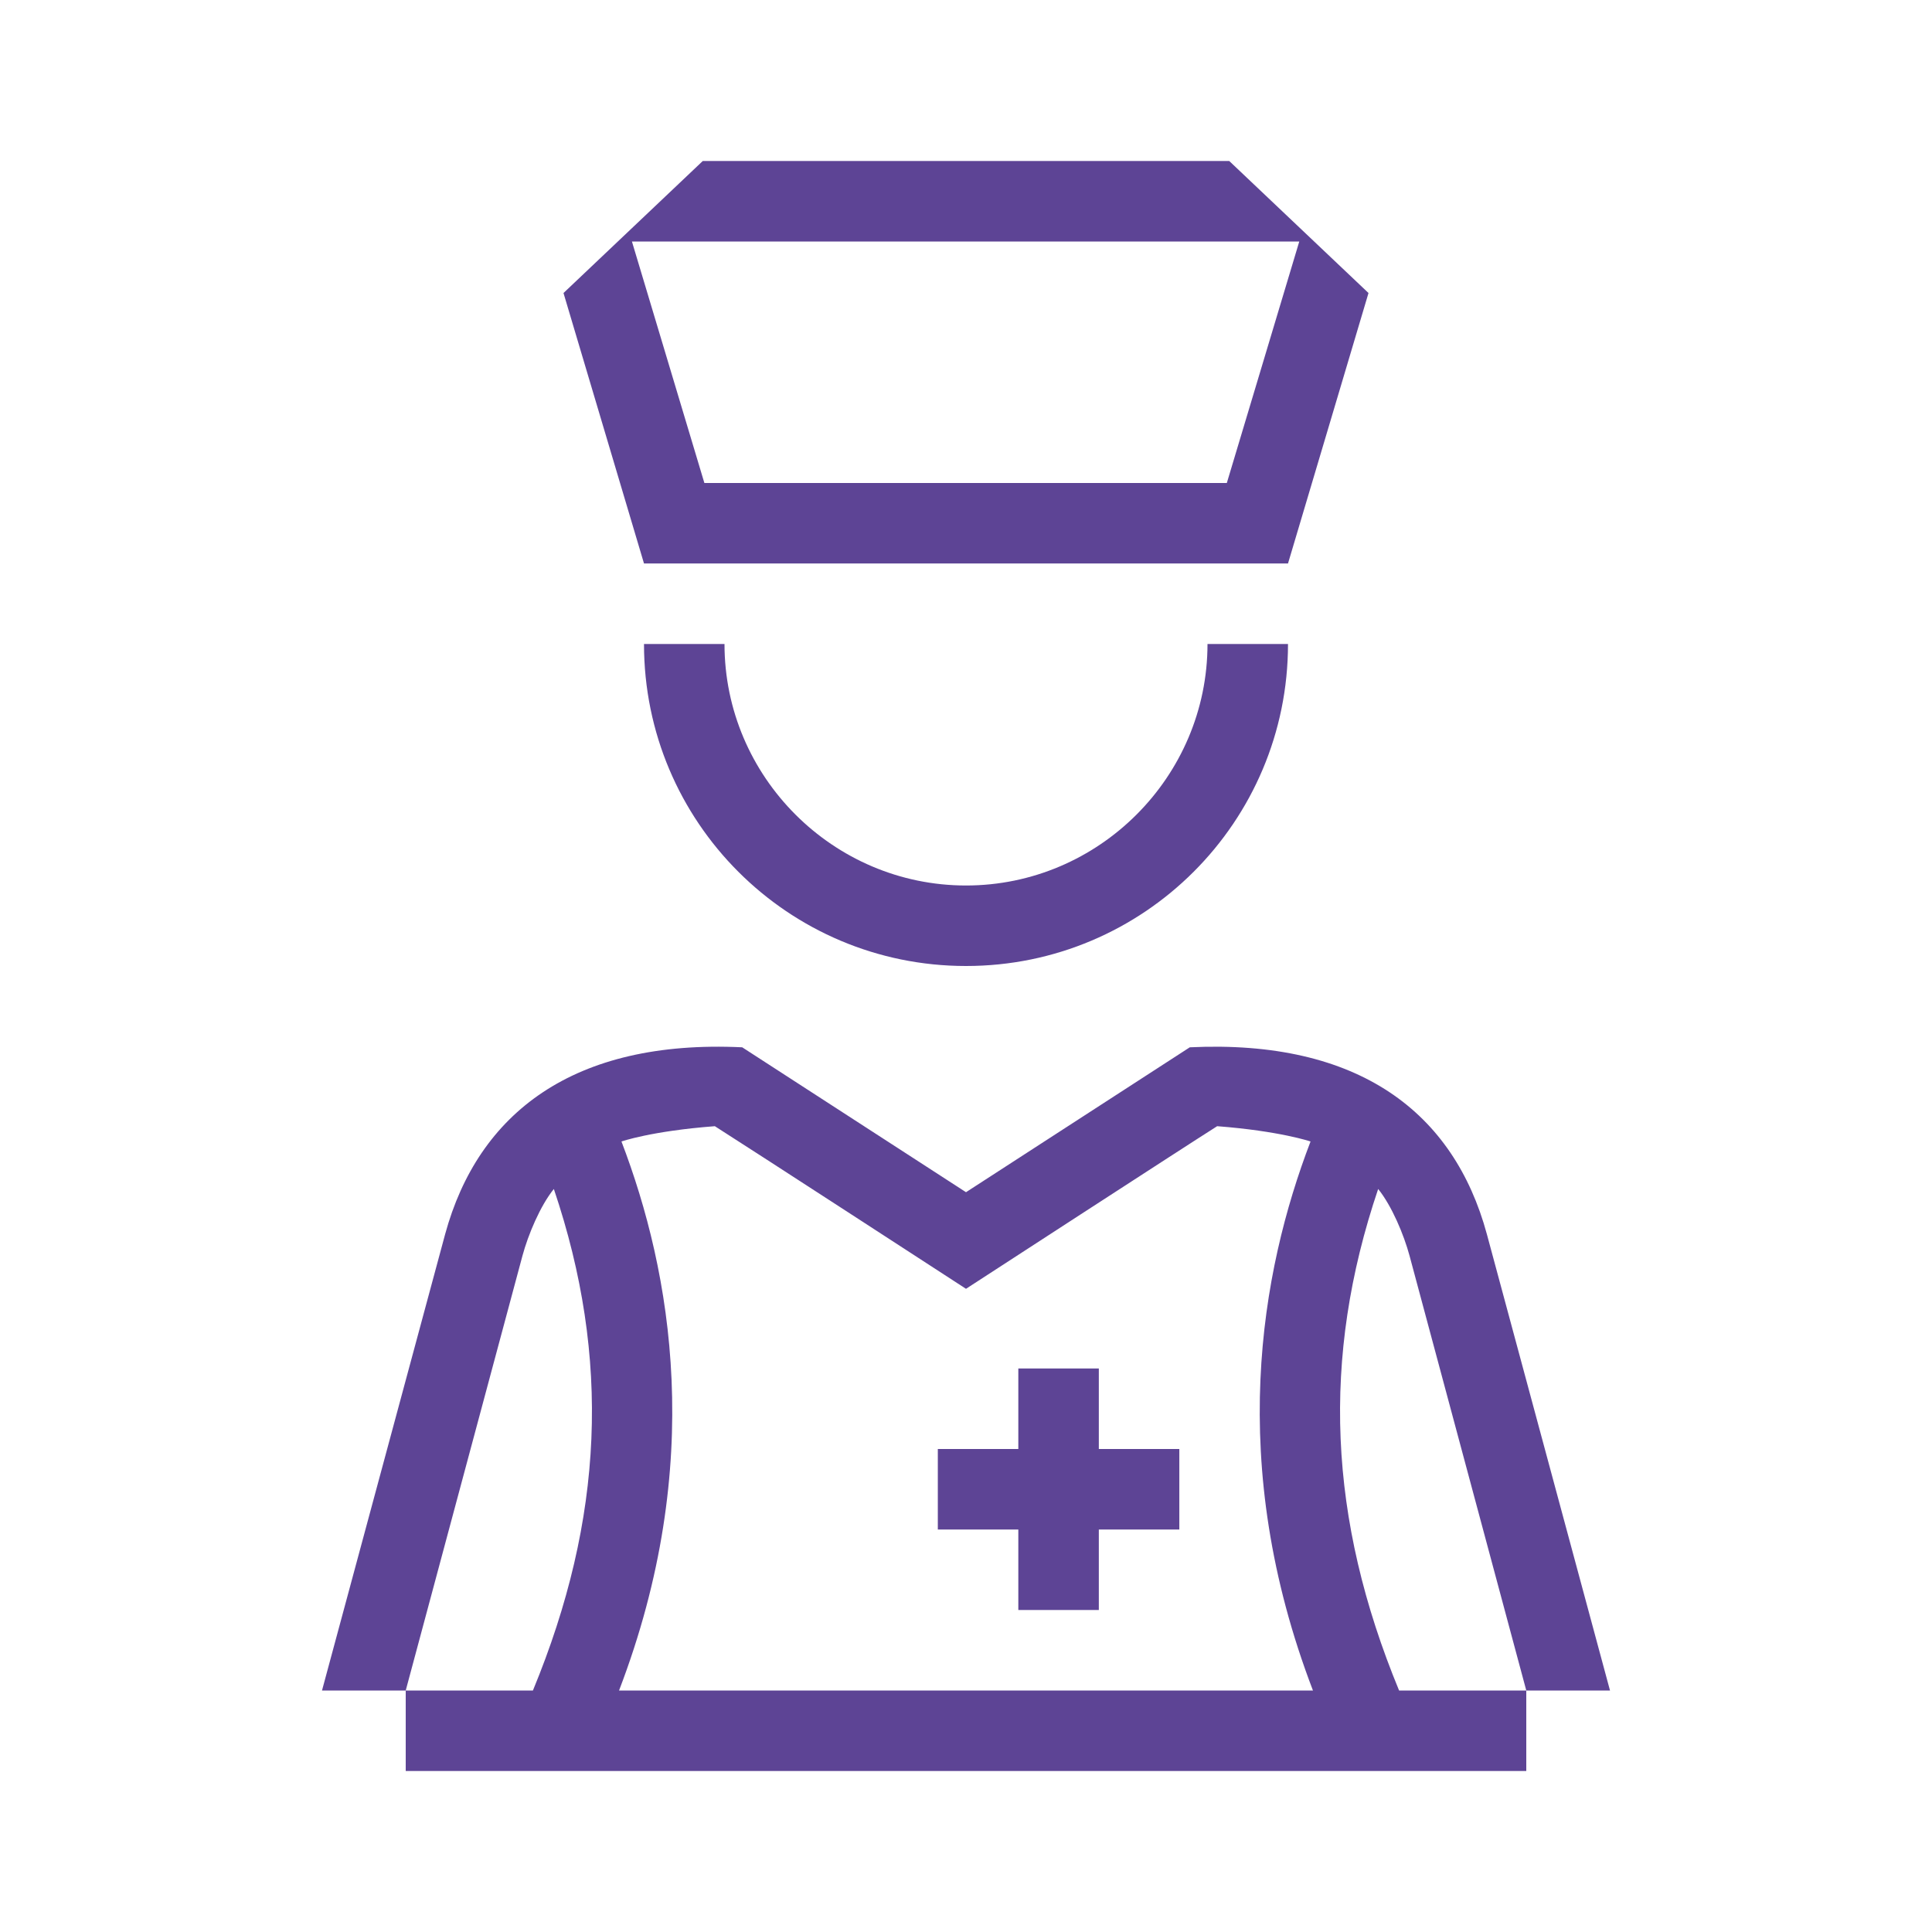<?xml version="1.0" encoding="UTF-8"?>
<svg id="Layer_2" data-name="Layer 2" xmlns="http://www.w3.org/2000/svg" viewBox="0 0 24 24">
  <defs>
    <style>
      .cls-1 {
        fill: #5d4495;
        stroke-width: 0px;
      }
    </style>
  </defs>
  <path class="cls-1" d="M15,8c0,1.65-1.35,3-3,3s-3-1.35-3-3h-1c0,2.21,1.79,4,4,4s4-1.79,4-4h-1ZM15.27,2h-6.54l-1.73,1.64,1,3.36h8l1-3.36s-1.73-1.64-1.73-1.64ZM15.25,6h-6.5l-.9-3h8.29s-.9,3-.9,3ZM18.96,22v-1h-1.58c-.88-2.13-.97-4.13-.26-6.23.17.21.32.57.39.83l1.45,5.4h1.04s-1.53-5.67-1.53-5.67c-.41-1.51-1.59-2.42-3.69-2.32l-2.78,1.8-2.78-1.8c-2.1-.1-3.28.82-3.69,2.32,0,0-1.53,5.67-1.53,5.67h1.04l1.45-5.4c.07-.26.22-.62.39-.83.71,2.1.62,4.1-.26,6.23h-1.58v1h13.92ZM7.69,21c1.08-2.82.65-5.2.03-6.82,0,0,.37-.13,1.16-.19.38.24,3.12,2.02,3.12,2.02,0,0,2.74-1.78,3.12-2.02.78.06,1.16.19,1.16.19-.62,1.62-1.05,4,.03,6.82,0,0-8.62,0-8.62,0ZM14.65,18h-1v-1h-1v1s-1,0-1,0v1h1v1h1v-1h1v-1Z"/>
</svg>